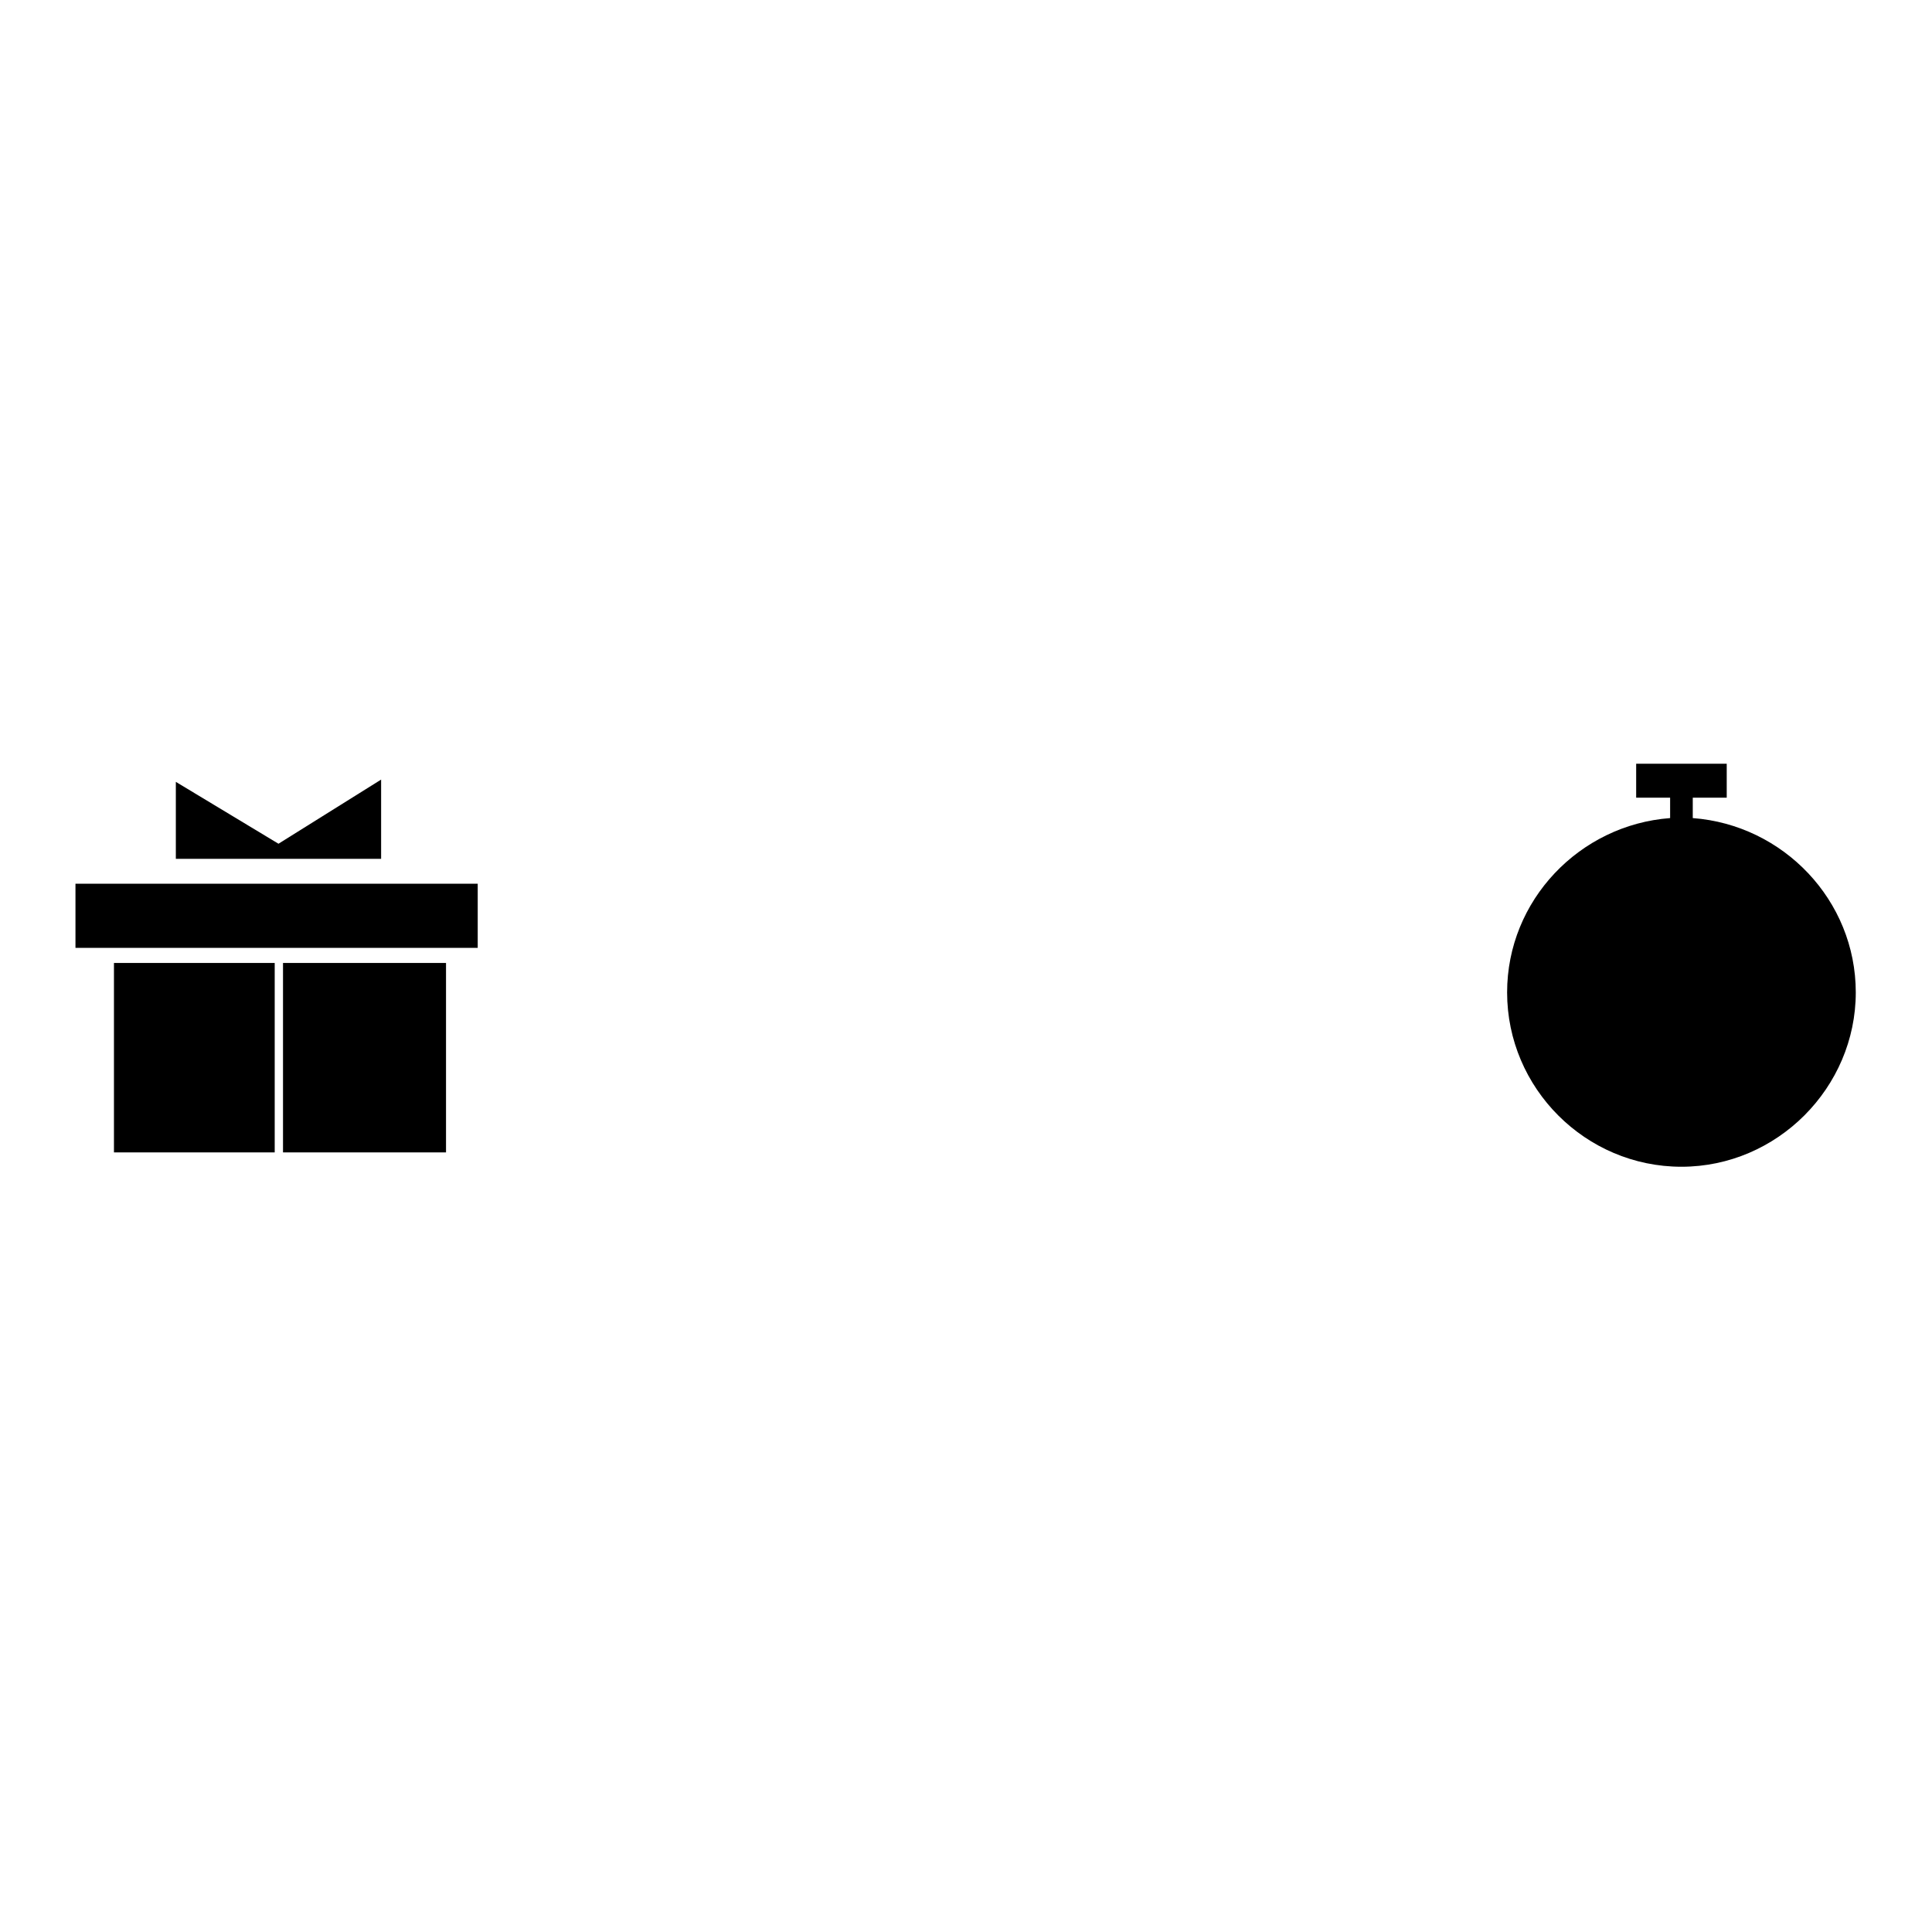 <?xml version="1.0" encoding="utf-8"?>
<!-- Svg Vector Icons : http://www.onlinewebfonts.com/icon -->
<!DOCTYPE svg PUBLIC "-//W3C//DTD SVG 1.1//EN" "http://www.w3.org/Graphics/SVG/1.1/DTD/svg11.dtd">
<svg version="1.1" xmlns="http://www.w3.org/2000/svg" xmlns:xlink="http://www.w3.org/1999/xlink" x="0px" y="0px" viewBox="0 0 256 256" enable-background="new 0 0 256 256" xml:space="preserve">
<g><g><path fill="#000000" d="M221.3,108.4c-12,0.9-21.6,10.9-21.6,23.1c0,12.7,10.4,23.1,23.1,23.1c12.7,0,23.1-10.5,23.1-23.1c0-12.2-9.6-22.2-21.6-23.1v-2.7h4.5v-4.5h-12v4.5h4.5L221.3,108.4L221.3,108.4z M224.2,131.1v-17.8h-2.9v16.9h-12v2.9h15.1v-2H224.2L224.2,131.1z"/><path fill="#000000" d="M37.5,152.7v-25.1h-1.1v25.1L37.5,152.7L37.5,152.7z M15.1,127.6h44v25.1h-44V127.6z M10,117.1h53.3v8.5H10V117.1z M36.9,111.8l-13.6-8.2v10.2h13.6h13.6v-10.5L36.9,111.8z"/></g></g>
</svg>